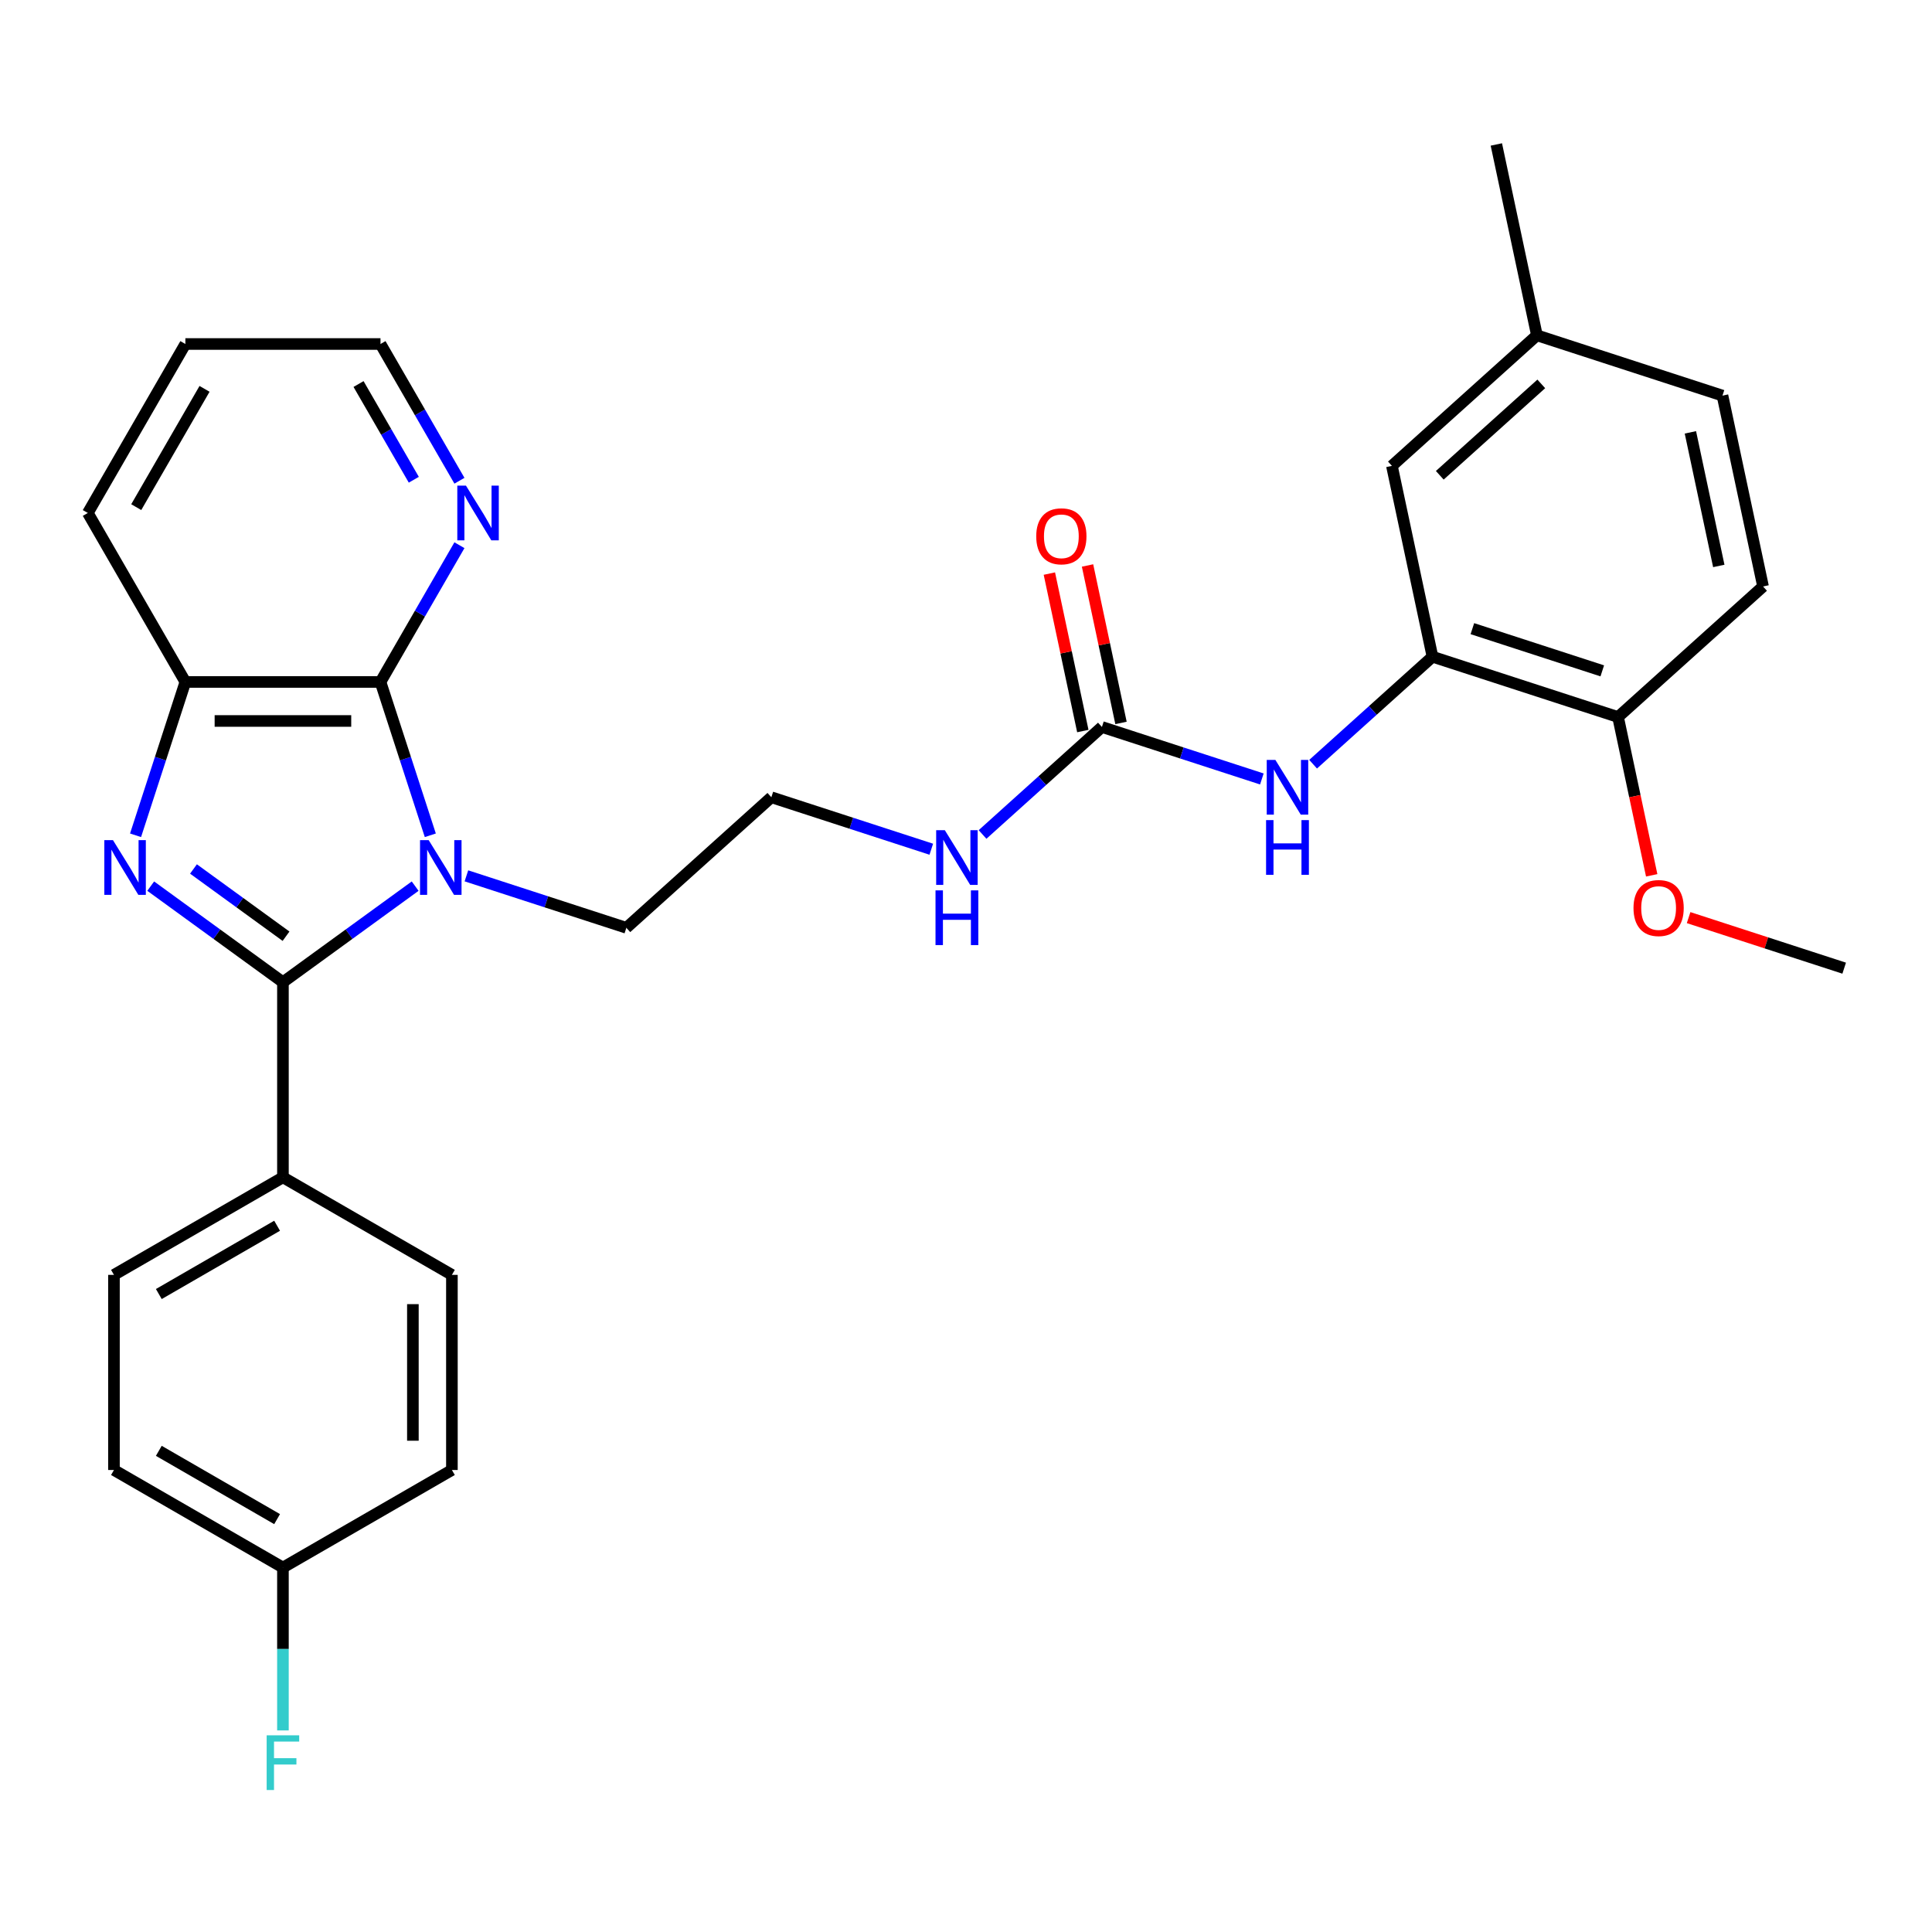 <?xml version='1.0' encoding='iso-8859-1'?>
<svg version='1.1' baseProfile='full'
              xmlns='http://www.w3.org/2000/svg'
                      xmlns:rdkit='http://www.rdkit.org/xml'
                      xmlns:xlink='http://www.w3.org/1999/xlink'
                  xml:space='preserve'
width='1000px' height='1000px' viewBox='0 0 1000 1000'>
<!-- END OF HEADER -->
<rect style='opacity:1.0;fill:#FFFFFF;stroke:none' width='1000' height='1000' x='0' y='0'> </rect>
<path class='bond-0' d='M 214.885,458.663 L 180.666,483.525' style='fill:none;fill-rule:evenodd;stroke:#0000FF;stroke-width:6px;stroke-linecap:butt;stroke-linejoin:miter;stroke-opacity:1' />
<path class='bond-0' d='M 180.666,483.525 L 146.446,508.387' style='fill:none;fill-rule:evenodd;stroke:#000000;stroke-width:6px;stroke-linecap:butt;stroke-linejoin:miter;stroke-opacity:1' />
<path class='bond-2' d='M 222.729,432.341 L 209.835,392.659' style='fill:none;fill-rule:evenodd;stroke:#0000FF;stroke-width:6px;stroke-linecap:butt;stroke-linejoin:miter;stroke-opacity:1' />
<path class='bond-2' d='M 209.835,392.659 L 196.942,352.977' style='fill:none;fill-rule:evenodd;stroke:#000000;stroke-width:6px;stroke-linecap:butt;stroke-linejoin:miter;stroke-opacity:1' />
<path class='bond-13' d='M 241.415,453.335 L 282.807,466.784' style='fill:none;fill-rule:evenodd;stroke:#0000FF;stroke-width:6px;stroke-linecap:butt;stroke-linejoin:miter;stroke-opacity:1' />
<path class='bond-13' d='M 282.807,466.784 L 324.199,480.234' style='fill:none;fill-rule:evenodd;stroke:#000000;stroke-width:6px;stroke-linecap:butt;stroke-linejoin:miter;stroke-opacity:1' />
<path class='bond-1' d='M 146.446,508.387 L 112.227,483.525' style='fill:none;fill-rule:evenodd;stroke:#000000;stroke-width:6px;stroke-linecap:butt;stroke-linejoin:miter;stroke-opacity:1' />
<path class='bond-1' d='M 112.227,483.525 L 78.007,458.663' style='fill:none;fill-rule:evenodd;stroke:#0000FF;stroke-width:6px;stroke-linecap:butt;stroke-linejoin:miter;stroke-opacity:1' />
<path class='bond-1' d='M 148.053,484.587 L 124.099,467.184' style='fill:none;fill-rule:evenodd;stroke:#000000;stroke-width:6px;stroke-linecap:butt;stroke-linejoin:miter;stroke-opacity:1' />
<path class='bond-1' d='M 124.099,467.184 L 100.145,449.781' style='fill:none;fill-rule:evenodd;stroke:#0000FF;stroke-width:6px;stroke-linecap:butt;stroke-linejoin:miter;stroke-opacity:1' />
<path class='bond-7' d='M 146.446,508.387 L 146.446,609.378' style='fill:none;fill-rule:evenodd;stroke:#000000;stroke-width:6px;stroke-linecap:butt;stroke-linejoin:miter;stroke-opacity:1' />
<path class='bond-30' d='M 70.163,432.341 L 83.057,392.659' style='fill:none;fill-rule:evenodd;stroke:#0000FF;stroke-width:6px;stroke-linecap:butt;stroke-linejoin:miter;stroke-opacity:1' />
<path class='bond-30' d='M 83.057,392.659 L 95.95,352.977' style='fill:none;fill-rule:evenodd;stroke:#000000;stroke-width:6px;stroke-linecap:butt;stroke-linejoin:miter;stroke-opacity:1' />
<path class='bond-3' d='M 196.942,352.977 L 95.95,352.977' style='fill:none;fill-rule:evenodd;stroke:#000000;stroke-width:6px;stroke-linecap:butt;stroke-linejoin:miter;stroke-opacity:1' />
<path class='bond-3' d='M 181.793,373.175 L 111.099,373.175' style='fill:none;fill-rule:evenodd;stroke:#000000;stroke-width:6px;stroke-linecap:butt;stroke-linejoin:miter;stroke-opacity:1' />
<path class='bond-8' d='M 196.942,352.977 L 217.373,317.588' style='fill:none;fill-rule:evenodd;stroke:#000000;stroke-width:6px;stroke-linecap:butt;stroke-linejoin:miter;stroke-opacity:1' />
<path class='bond-8' d='M 217.373,317.588 L 237.805,282.2' style='fill:none;fill-rule:evenodd;stroke:#0000FF;stroke-width:6px;stroke-linecap:butt;stroke-linejoin:miter;stroke-opacity:1' />
<path class='bond-25' d='M 95.95,352.977 L 45.455,265.515' style='fill:none;fill-rule:evenodd;stroke:#000000;stroke-width:6px;stroke-linecap:butt;stroke-linejoin:miter;stroke-opacity:1' />
<path class='bond-4' d='M 570.35,376.288 L 539.457,404.105' style='fill:none;fill-rule:evenodd;stroke:#000000;stroke-width:6px;stroke-linecap:butt;stroke-linejoin:miter;stroke-opacity:1' />
<path class='bond-4' d='M 539.457,404.105 L 508.564,431.921' style='fill:none;fill-rule:evenodd;stroke:#0000FF;stroke-width:6px;stroke-linecap:butt;stroke-linejoin:miter;stroke-opacity:1' />
<path class='bond-6' d='M 570.35,376.288 L 611.742,389.738' style='fill:none;fill-rule:evenodd;stroke:#000000;stroke-width:6px;stroke-linecap:butt;stroke-linejoin:miter;stroke-opacity:1' />
<path class='bond-6' d='M 611.742,389.738 L 653.134,403.187' style='fill:none;fill-rule:evenodd;stroke:#0000FF;stroke-width:6px;stroke-linecap:butt;stroke-linejoin:miter;stroke-opacity:1' />
<path class='bond-11' d='M 580.229,374.189 L 571.567,333.439' style='fill:none;fill-rule:evenodd;stroke:#000000;stroke-width:6px;stroke-linecap:butt;stroke-linejoin:miter;stroke-opacity:1' />
<path class='bond-11' d='M 571.567,333.439 L 562.906,292.689' style='fill:none;fill-rule:evenodd;stroke:#FF0000;stroke-width:6px;stroke-linecap:butt;stroke-linejoin:miter;stroke-opacity:1' />
<path class='bond-11' d='M 560.472,378.388 L 551.81,337.638' style='fill:none;fill-rule:evenodd;stroke:#000000;stroke-width:6px;stroke-linecap:butt;stroke-linejoin:miter;stroke-opacity:1' />
<path class='bond-11' d='M 551.81,337.638 L 543.149,296.888' style='fill:none;fill-rule:evenodd;stroke:#FF0000;stroke-width:6px;stroke-linecap:butt;stroke-linejoin:miter;stroke-opacity:1' />
<path class='bond-5' d='M 741.451,339.92 L 710.557,367.736' style='fill:none;fill-rule:evenodd;stroke:#000000;stroke-width:6px;stroke-linecap:butt;stroke-linejoin:miter;stroke-opacity:1' />
<path class='bond-5' d='M 710.557,367.736 L 679.664,395.553' style='fill:none;fill-rule:evenodd;stroke:#0000FF;stroke-width:6px;stroke-linecap:butt;stroke-linejoin:miter;stroke-opacity:1' />
<path class='bond-9' d='M 741.451,339.92 L 837.499,371.128' style='fill:none;fill-rule:evenodd;stroke:#000000;stroke-width:6px;stroke-linecap:butt;stroke-linejoin:miter;stroke-opacity:1' />
<path class='bond-9' d='M 762.1,325.391 L 829.334,347.237' style='fill:none;fill-rule:evenodd;stroke:#000000;stroke-width:6px;stroke-linecap:butt;stroke-linejoin:miter;stroke-opacity:1' />
<path class='bond-10' d='M 741.451,339.92 L 720.453,241.135' style='fill:none;fill-rule:evenodd;stroke:#000000;stroke-width:6px;stroke-linecap:butt;stroke-linejoin:miter;stroke-opacity:1' />
<path class='bond-14' d='M 146.446,609.378 L 58.985,659.874' style='fill:none;fill-rule:evenodd;stroke:#000000;stroke-width:6px;stroke-linecap:butt;stroke-linejoin:miter;stroke-opacity:1' />
<path class='bond-14' d='M 143.426,634.445 L 82.203,669.792' style='fill:none;fill-rule:evenodd;stroke:#000000;stroke-width:6px;stroke-linecap:butt;stroke-linejoin:miter;stroke-opacity:1' />
<path class='bond-15' d='M 146.446,609.378 L 233.907,659.874' style='fill:none;fill-rule:evenodd;stroke:#000000;stroke-width:6px;stroke-linecap:butt;stroke-linejoin:miter;stroke-opacity:1' />
<path class='bond-26' d='M 237.805,248.831 L 217.373,213.442' style='fill:none;fill-rule:evenodd;stroke:#0000FF;stroke-width:6px;stroke-linecap:butt;stroke-linejoin:miter;stroke-opacity:1' />
<path class='bond-26' d='M 217.373,213.442 L 196.942,178.054' style='fill:none;fill-rule:evenodd;stroke:#000000;stroke-width:6px;stroke-linecap:butt;stroke-linejoin:miter;stroke-opacity:1' />
<path class='bond-26' d='M 214.183,248.313 L 199.881,223.541' style='fill:none;fill-rule:evenodd;stroke:#0000FF;stroke-width:6px;stroke-linecap:butt;stroke-linejoin:miter;stroke-opacity:1' />
<path class='bond-26' d='M 199.881,223.541 L 185.579,198.77' style='fill:none;fill-rule:evenodd;stroke:#000000;stroke-width:6px;stroke-linecap:butt;stroke-linejoin:miter;stroke-opacity:1' />
<path class='bond-16' d='M 837.499,371.128 L 912.551,303.552' style='fill:none;fill-rule:evenodd;stroke:#000000;stroke-width:6px;stroke-linecap:butt;stroke-linejoin:miter;stroke-opacity:1' />
<path class='bond-24' d='M 837.499,371.128 L 846.208,412.098' style='fill:none;fill-rule:evenodd;stroke:#000000;stroke-width:6px;stroke-linecap:butt;stroke-linejoin:miter;stroke-opacity:1' />
<path class='bond-24' d='M 846.208,412.098 L 854.916,453.068' style='fill:none;fill-rule:evenodd;stroke:#FF0000;stroke-width:6px;stroke-linecap:butt;stroke-linejoin:miter;stroke-opacity:1' />
<path class='bond-17' d='M 720.453,241.135 L 795.505,173.559' style='fill:none;fill-rule:evenodd;stroke:#000000;stroke-width:6px;stroke-linecap:butt;stroke-linejoin:miter;stroke-opacity:1' />
<path class='bond-17' d='M 745.226,246.009 L 797.762,198.705' style='fill:none;fill-rule:evenodd;stroke:#000000;stroke-width:6px;stroke-linecap:butt;stroke-linejoin:miter;stroke-opacity:1' />
<path class='bond-12' d='M 482.034,439.555 L 440.642,426.106' style='fill:none;fill-rule:evenodd;stroke:#0000FF;stroke-width:6px;stroke-linecap:butt;stroke-linejoin:miter;stroke-opacity:1' />
<path class='bond-12' d='M 440.642,426.106 L 399.25,412.657' style='fill:none;fill-rule:evenodd;stroke:#000000;stroke-width:6px;stroke-linecap:butt;stroke-linejoin:miter;stroke-opacity:1' />
<path class='bond-23' d='M 324.199,480.234 L 399.25,412.657' style='fill:none;fill-rule:evenodd;stroke:#000000;stroke-width:6px;stroke-linecap:butt;stroke-linejoin:miter;stroke-opacity:1' />
<path class='bond-20' d='M 58.985,659.874 L 58.985,760.866' style='fill:none;fill-rule:evenodd;stroke:#000000;stroke-width:6px;stroke-linecap:butt;stroke-linejoin:miter;stroke-opacity:1' />
<path class='bond-19' d='M 233.907,659.874 L 233.907,760.866' style='fill:none;fill-rule:evenodd;stroke:#000000;stroke-width:6px;stroke-linecap:butt;stroke-linejoin:miter;stroke-opacity:1' />
<path class='bond-19' d='M 213.709,675.023 L 213.709,745.717' style='fill:none;fill-rule:evenodd;stroke:#000000;stroke-width:6px;stroke-linecap:butt;stroke-linejoin:miter;stroke-opacity:1' />
<path class='bond-33' d='M 912.551,303.552 L 891.553,204.767' style='fill:none;fill-rule:evenodd;stroke:#000000;stroke-width:6px;stroke-linecap:butt;stroke-linejoin:miter;stroke-opacity:1' />
<path class='bond-33' d='M 889.644,292.933 L 874.946,223.784' style='fill:none;fill-rule:evenodd;stroke:#000000;stroke-width:6px;stroke-linecap:butt;stroke-linejoin:miter;stroke-opacity:1' />
<path class='bond-21' d='M 795.505,173.559 L 891.553,204.767' style='fill:none;fill-rule:evenodd;stroke:#000000;stroke-width:6px;stroke-linecap:butt;stroke-linejoin:miter;stroke-opacity:1' />
<path class='bond-27' d='M 795.505,173.559 L 774.507,74.774' style='fill:none;fill-rule:evenodd;stroke:#000000;stroke-width:6px;stroke-linecap:butt;stroke-linejoin:miter;stroke-opacity:1' />
<path class='bond-18' d='M 146.446,811.362 L 233.907,760.866' style='fill:none;fill-rule:evenodd;stroke:#000000;stroke-width:6px;stroke-linecap:butt;stroke-linejoin:miter;stroke-opacity:1' />
<path class='bond-22' d='M 146.446,811.362 L 146.446,853.515' style='fill:none;fill-rule:evenodd;stroke:#000000;stroke-width:6px;stroke-linecap:butt;stroke-linejoin:miter;stroke-opacity:1' />
<path class='bond-22' d='M 146.446,853.515 L 146.446,895.669' style='fill:none;fill-rule:evenodd;stroke:#33CCCC;stroke-width:6px;stroke-linecap:butt;stroke-linejoin:miter;stroke-opacity:1' />
<path class='bond-32' d='M 146.446,811.362 L 58.985,760.866' style='fill:none;fill-rule:evenodd;stroke:#000000;stroke-width:6px;stroke-linecap:butt;stroke-linejoin:miter;stroke-opacity:1' />
<path class='bond-32' d='M 143.426,786.295 L 82.203,750.948' style='fill:none;fill-rule:evenodd;stroke:#000000;stroke-width:6px;stroke-linecap:butt;stroke-linejoin:miter;stroke-opacity:1' />
<path class='bond-28' d='M 874.021,474.957 L 914.283,488.039' style='fill:none;fill-rule:evenodd;stroke:#FF0000;stroke-width:6px;stroke-linecap:butt;stroke-linejoin:miter;stroke-opacity:1' />
<path class='bond-28' d='M 914.283,488.039 L 954.545,501.121' style='fill:none;fill-rule:evenodd;stroke:#000000;stroke-width:6px;stroke-linecap:butt;stroke-linejoin:miter;stroke-opacity:1' />
<path class='bond-31' d='M 45.455,265.515 L 95.95,178.054' style='fill:none;fill-rule:evenodd;stroke:#000000;stroke-width:6px;stroke-linecap:butt;stroke-linejoin:miter;stroke-opacity:1' />
<path class='bond-31' d='M 70.521,262.495 L 105.868,201.272' style='fill:none;fill-rule:evenodd;stroke:#000000;stroke-width:6px;stroke-linecap:butt;stroke-linejoin:miter;stroke-opacity:1' />
<path class='bond-29' d='M 196.942,178.054 L 95.95,178.054' style='fill:none;fill-rule:evenodd;stroke:#000000;stroke-width:6px;stroke-linecap:butt;stroke-linejoin:miter;stroke-opacity:1' />
<path  class='atom-0' d='M 221.89 434.865
L 231.17 449.865
Q 232.09 451.345, 233.57 454.025
Q 235.05 456.705, 235.13 456.865
L 235.13 434.865
L 238.89 434.865
L 238.89 463.185
L 235.01 463.185
L 225.05 446.785
Q 223.89 444.865, 222.65 442.665
Q 221.45 440.465, 221.09 439.785
L 221.09 463.185
L 217.41 463.185
L 217.41 434.865
L 221.89 434.865
' fill='#0000FF'/>
<path  class='atom-2' d='M 58.482 434.865
L 67.762 449.865
Q 68.682 451.345, 70.162 454.025
Q 71.642 456.705, 71.722 456.865
L 71.722 434.865
L 75.482 434.865
L 75.482 463.185
L 71.602 463.185
L 61.642 446.785
Q 60.482 444.865, 59.242 442.665
Q 58.042 440.465, 57.682 439.785
L 57.682 463.185
L 54.002 463.185
L 54.002 434.865
L 58.482 434.865
' fill='#0000FF'/>
<path  class='atom-7' d='M 660.139 393.337
L 669.419 408.337
Q 670.339 409.817, 671.819 412.497
Q 673.299 415.177, 673.379 415.337
L 673.379 393.337
L 677.139 393.337
L 677.139 421.657
L 673.259 421.657
L 663.299 405.257
Q 662.139 403.337, 660.899 401.137
Q 659.699 398.937, 659.339 398.257
L 659.339 421.657
L 655.659 421.657
L 655.659 393.337
L 660.139 393.337
' fill='#0000FF'/>
<path  class='atom-7' d='M 655.319 424.489
L 659.159 424.489
L 659.159 436.529
L 673.639 436.529
L 673.639 424.489
L 677.479 424.489
L 677.479 452.809
L 673.639 452.809
L 673.639 439.729
L 659.159 439.729
L 659.159 452.809
L 655.319 452.809
L 655.319 424.489
' fill='#0000FF'/>
<path  class='atom-9' d='M 241.178 251.355
L 250.458 266.355
Q 251.378 267.835, 252.858 270.515
Q 254.338 273.195, 254.418 273.355
L 254.418 251.355
L 258.178 251.355
L 258.178 279.675
L 254.298 279.675
L 244.338 263.275
Q 243.178 261.355, 241.938 259.155
Q 240.738 256.955, 240.378 256.275
L 240.378 279.675
L 236.698 279.675
L 236.698 251.355
L 241.178 251.355
' fill='#0000FF'/>
<path  class='atom-12' d='M 536.353 277.584
Q 536.353 270.784, 539.713 266.984
Q 543.073 263.184, 549.353 263.184
Q 555.633 263.184, 558.993 266.984
Q 562.353 270.784, 562.353 277.584
Q 562.353 284.464, 558.953 288.384
Q 555.553 292.264, 549.353 292.264
Q 543.113 292.264, 539.713 288.384
Q 536.353 284.504, 536.353 277.584
M 549.353 289.064
Q 553.673 289.064, 555.993 286.184
Q 558.353 283.264, 558.353 277.584
Q 558.353 272.024, 555.993 269.224
Q 553.673 266.384, 549.353 266.384
Q 545.033 266.384, 542.673 269.184
Q 540.353 271.984, 540.353 277.584
Q 540.353 283.304, 542.673 286.184
Q 545.033 289.064, 549.353 289.064
' fill='#FF0000'/>
<path  class='atom-13' d='M 489.039 429.705
L 498.319 444.705
Q 499.239 446.185, 500.719 448.865
Q 502.199 451.545, 502.279 451.705
L 502.279 429.705
L 506.039 429.705
L 506.039 458.025
L 502.159 458.025
L 492.199 441.625
Q 491.039 439.705, 489.799 437.505
Q 488.599 435.305, 488.239 434.625
L 488.239 458.025
L 484.559 458.025
L 484.559 429.705
L 489.039 429.705
' fill='#0000FF'/>
<path  class='atom-13' d='M 484.219 460.857
L 488.059 460.857
L 488.059 472.897
L 502.539 472.897
L 502.539 460.857
L 506.379 460.857
L 506.379 489.177
L 502.539 489.177
L 502.539 476.097
L 488.059 476.097
L 488.059 489.177
L 484.219 489.177
L 484.219 460.857
' fill='#0000FF'/>
<path  class='atom-23' d='M 138.026 898.193
L 154.866 898.193
L 154.866 901.433
L 141.826 901.433
L 141.826 910.033
L 153.426 910.033
L 153.426 913.313
L 141.826 913.313
L 141.826 926.513
L 138.026 926.513
L 138.026 898.193
' fill='#33CCCC'/>
<path  class='atom-25' d='M 845.497 469.993
Q 845.497 463.193, 848.857 459.393
Q 852.217 455.593, 858.497 455.593
Q 864.777 455.593, 868.137 459.393
Q 871.497 463.193, 871.497 469.993
Q 871.497 476.873, 868.097 480.793
Q 864.697 484.673, 858.497 484.673
Q 852.257 484.673, 848.857 480.793
Q 845.497 476.913, 845.497 469.993
M 858.497 481.473
Q 862.817 481.473, 865.137 478.593
Q 867.497 475.673, 867.497 469.993
Q 867.497 464.433, 865.137 461.633
Q 862.817 458.793, 858.497 458.793
Q 854.177 458.793, 851.817 461.593
Q 849.497 464.393, 849.497 469.993
Q 849.497 475.713, 851.817 478.593
Q 854.177 481.473, 858.497 481.473
' fill='#FF0000'/>
</svg>
